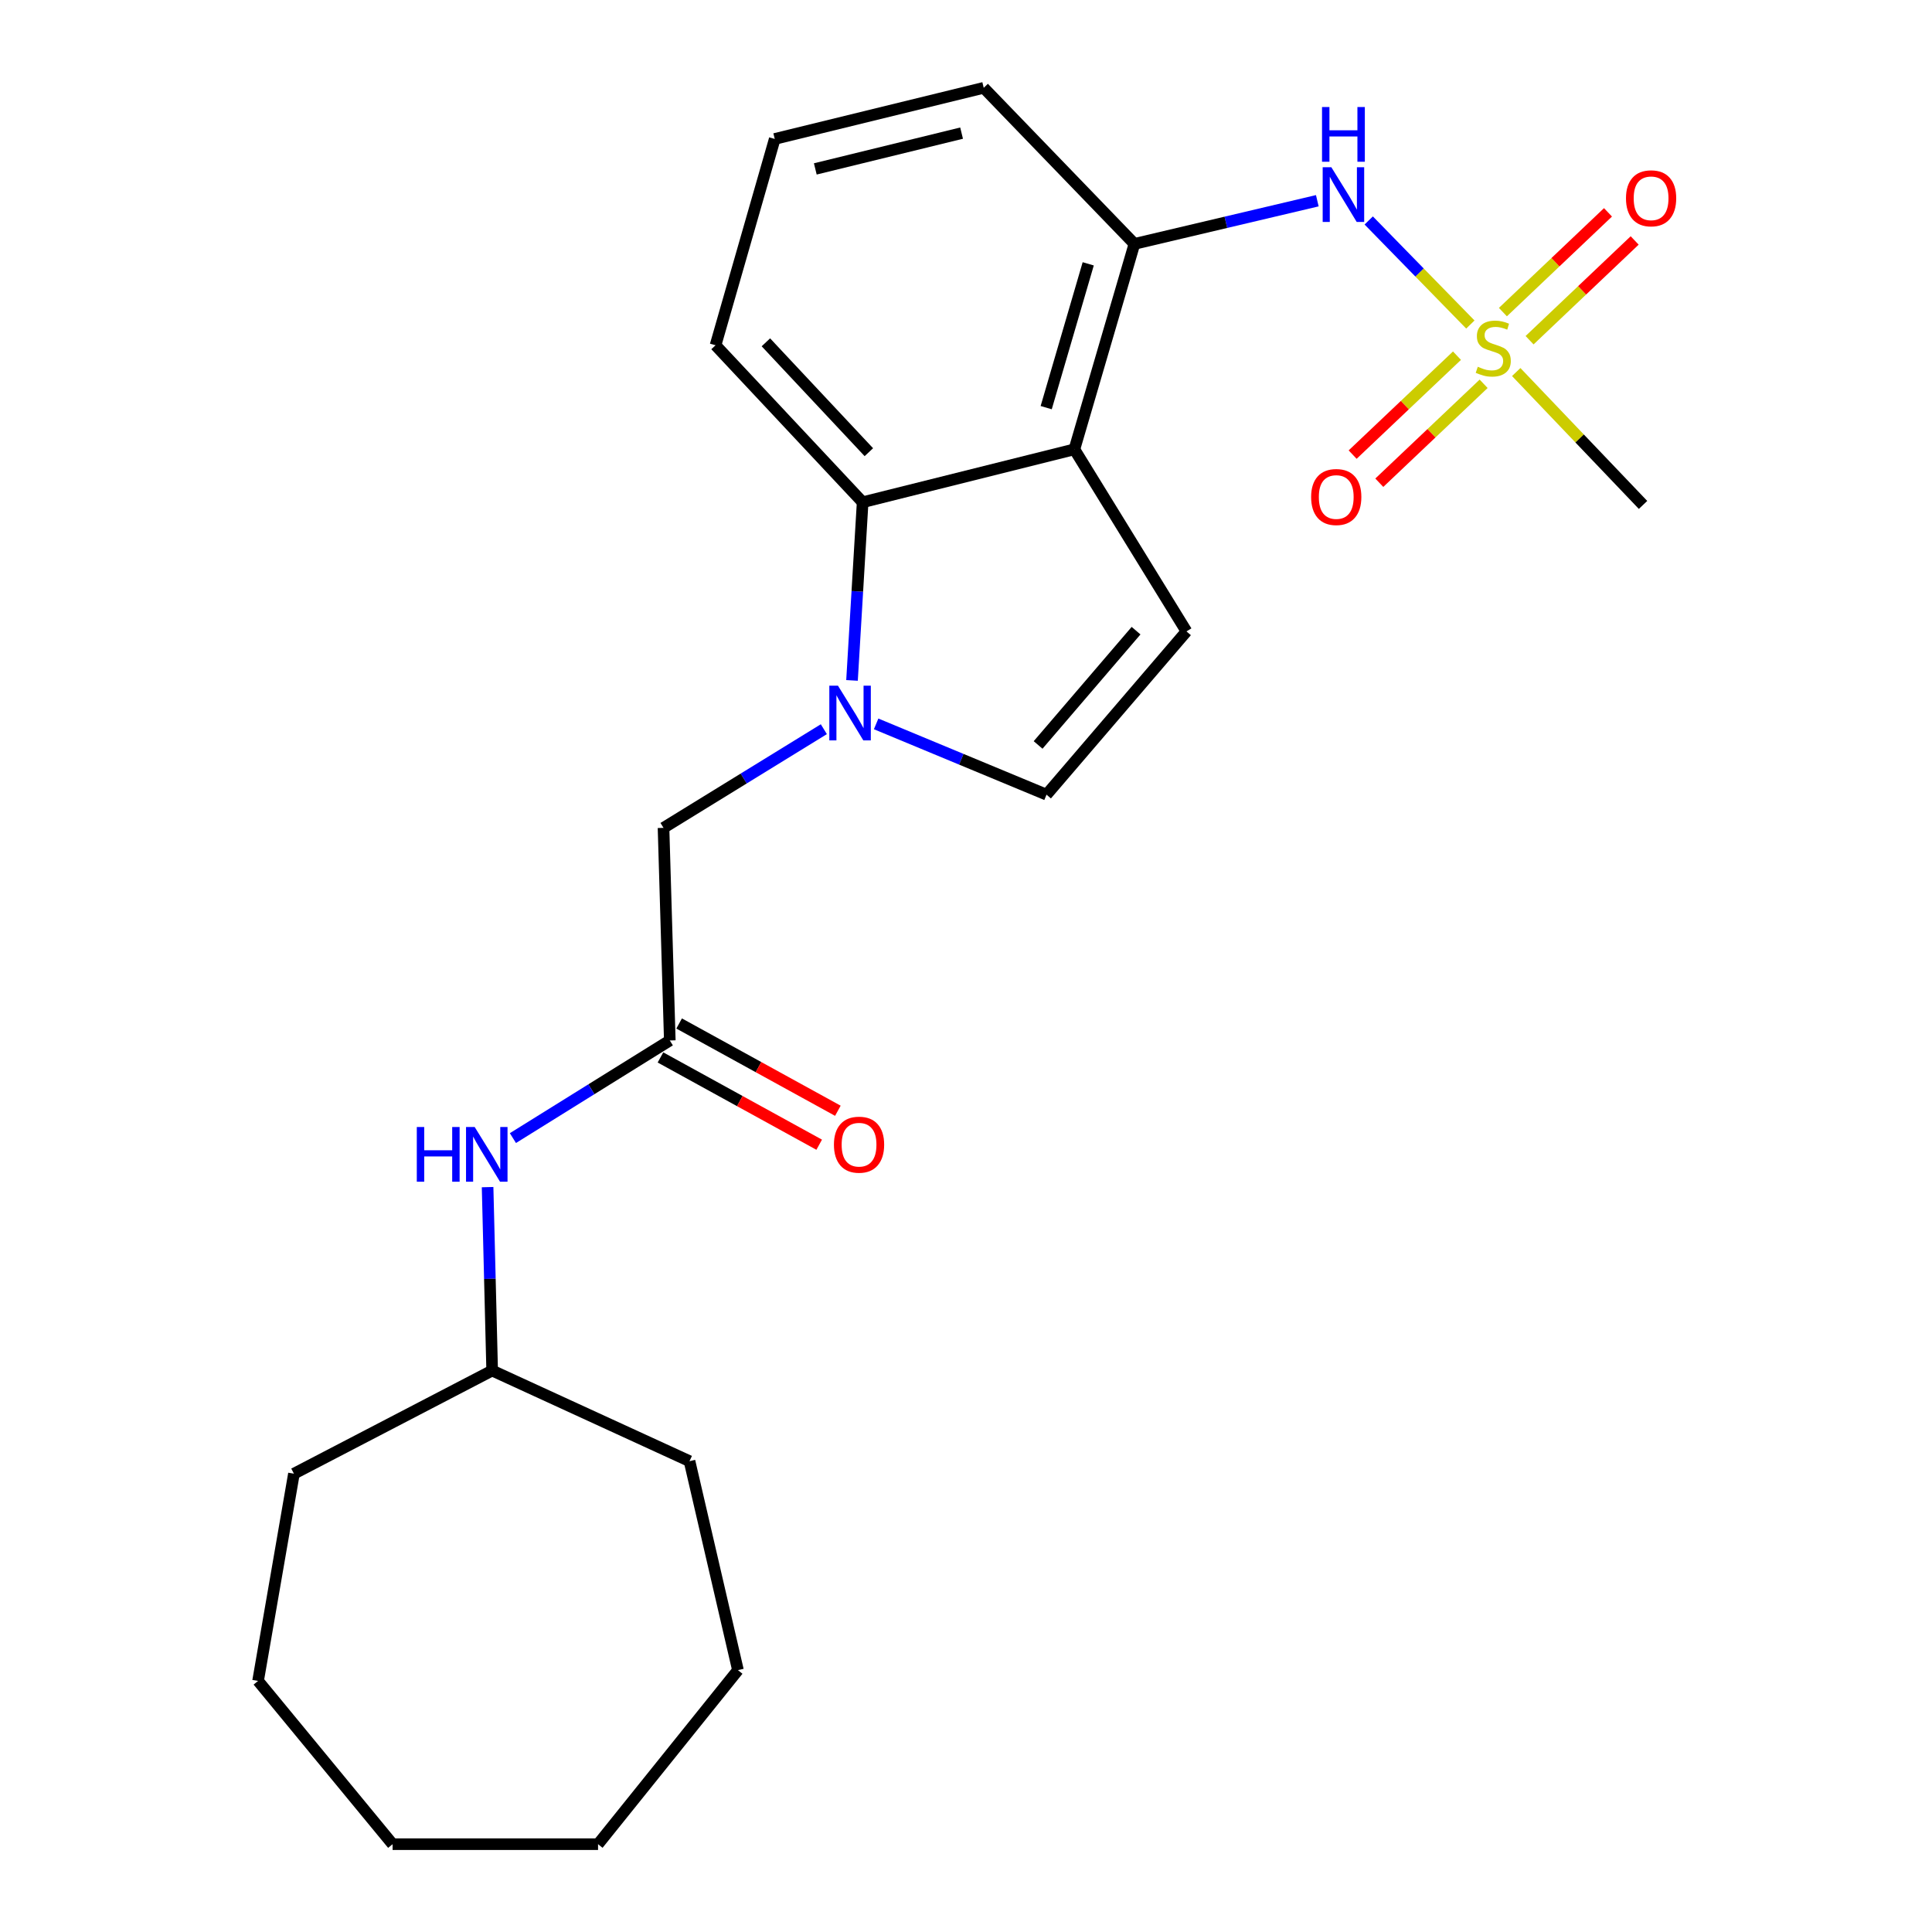 <?xml version='1.0' encoding='iso-8859-1'?>
<svg version='1.1' baseProfile='full'
              xmlns='http://www.w3.org/2000/svg'
                      xmlns:rdkit='http://www.rdkit.org/xml'
                      xmlns:xlink='http://www.w3.org/1999/xlink'
                  xml:space='preserve'
width='1000px' height='1000px' viewBox='0 0 1000 1000'>
<!-- END OF HEADER -->
<rect style='opacity:1.0;fill:#FFFFFF;stroke:none' width='1000' height='1000' x='0' y='0'> </rect>
<path class='bond-5' d='M 761.054,167.974 L 734.751,141.043' style='fill:none;fill-rule:evenodd;stroke:#CCCC00;stroke-width:6px;stroke-linecap:butt;stroke-linejoin:miter;stroke-opacity:1' />
<path class='bond-5' d='M 734.751,141.043 L 708.448,114.113' style='fill:none;fill-rule:evenodd;stroke:#0000FF;stroke-width:6px;stroke-linecap:butt;stroke-linejoin:miter;stroke-opacity:1' />
<path class='bond-9' d='M 791.709,176.092 L 818.906,150.274' style='fill:none;fill-rule:evenodd;stroke:#CCCC00;stroke-width:6px;stroke-linecap:butt;stroke-linejoin:miter;stroke-opacity:1' />
<path class='bond-9' d='M 818.906,150.274 L 846.103,124.457' style='fill:none;fill-rule:evenodd;stroke:#FF0000;stroke-width:6px;stroke-linecap:butt;stroke-linejoin:miter;stroke-opacity:1' />
<path class='bond-9' d='M 777.901,161.546 L 805.098,135.728' style='fill:none;fill-rule:evenodd;stroke:#CCCC00;stroke-width:6px;stroke-linecap:butt;stroke-linejoin:miter;stroke-opacity:1' />
<path class='bond-9' d='M 805.098,135.728 L 832.295,109.911' style='fill:none;fill-rule:evenodd;stroke:#FF0000;stroke-width:6px;stroke-linecap:butt;stroke-linejoin:miter;stroke-opacity:1' />
<path class='bond-10' d='M 754.129,184.098 L 727.128,209.7' style='fill:none;fill-rule:evenodd;stroke:#CCCC00;stroke-width:6px;stroke-linecap:butt;stroke-linejoin:miter;stroke-opacity:1' />
<path class='bond-10' d='M 727.128,209.7 L 700.126,235.302' style='fill:none;fill-rule:evenodd;stroke:#FF0000;stroke-width:6px;stroke-linecap:butt;stroke-linejoin:miter;stroke-opacity:1' />
<path class='bond-10' d='M 767.929,198.653 L 740.927,224.254' style='fill:none;fill-rule:evenodd;stroke:#CCCC00;stroke-width:6px;stroke-linecap:butt;stroke-linejoin:miter;stroke-opacity:1' />
<path class='bond-10' d='M 740.927,224.254 L 713.926,249.856' style='fill:none;fill-rule:evenodd;stroke:#FF0000;stroke-width:6px;stroke-linecap:butt;stroke-linejoin:miter;stroke-opacity:1' />
<path class='bond-13' d='M 784.796,192.568 L 817.617,226.959' style='fill:none;fill-rule:evenodd;stroke:#CCCC00;stroke-width:6px;stroke-linecap:butt;stroke-linejoin:miter;stroke-opacity:1' />
<path class='bond-13' d='M 817.617,226.959 L 850.438,261.351' style='fill:none;fill-rule:evenodd;stroke:#000000;stroke-width:6px;stroke-linecap:butt;stroke-linejoin:miter;stroke-opacity:1' />
<path class='bond-0' d='M 441.002,352.183 L 443.752,306.071' style='fill:none;fill-rule:evenodd;stroke:#0000FF;stroke-width:6px;stroke-linecap:butt;stroke-linejoin:miter;stroke-opacity:1' />
<path class='bond-0' d='M 443.752,306.071 L 446.501,259.958' style='fill:none;fill-rule:evenodd;stroke:#000000;stroke-width:6px;stroke-linecap:butt;stroke-linejoin:miter;stroke-opacity:1' />
<path class='bond-8' d='M 426.42,377.43 L 384.927,402.964' style='fill:none;fill-rule:evenodd;stroke:#0000FF;stroke-width:6px;stroke-linecap:butt;stroke-linejoin:miter;stroke-opacity:1' />
<path class='bond-8' d='M 384.927,402.964 L 343.434,428.499' style='fill:none;fill-rule:evenodd;stroke:#000000;stroke-width:6px;stroke-linecap:butt;stroke-linejoin:miter;stroke-opacity:1' />
<path class='bond-25' d='M 453.487,374.681 L 497.584,392.999' style='fill:none;fill-rule:evenodd;stroke:#0000FF;stroke-width:6px;stroke-linecap:butt;stroke-linejoin:miter;stroke-opacity:1' />
<path class='bond-25' d='M 497.584,392.999 L 541.68,411.317' style='fill:none;fill-rule:evenodd;stroke:#000000;stroke-width:6px;stroke-linecap:butt;stroke-linejoin:miter;stroke-opacity:1' />
<path class='bond-1' d='M 556.099,232.57 L 587.175,126.237' style='fill:none;fill-rule:evenodd;stroke:#000000;stroke-width:6px;stroke-linecap:butt;stroke-linejoin:miter;stroke-opacity:1' />
<path class='bond-1' d='M 541.509,210.994 L 563.262,136.561' style='fill:none;fill-rule:evenodd;stroke:#000000;stroke-width:6px;stroke-linecap:butt;stroke-linejoin:miter;stroke-opacity:1' />
<path class='bond-2' d='M 556.099,232.57 L 446.501,259.958' style='fill:none;fill-rule:evenodd;stroke:#000000;stroke-width:6px;stroke-linecap:butt;stroke-linejoin:miter;stroke-opacity:1' />
<path class='bond-3' d='M 556.099,232.57 L 614.117,326.813' style='fill:none;fill-rule:evenodd;stroke:#000000;stroke-width:6px;stroke-linecap:butt;stroke-linejoin:miter;stroke-opacity:1' />
<path class='bond-24' d='M 446.501,259.958 L 370.365,178.707' style='fill:none;fill-rule:evenodd;stroke:#000000;stroke-width:6px;stroke-linecap:butt;stroke-linejoin:miter;stroke-opacity:1' />
<path class='bond-24' d='M 449.716,234.056 L 396.421,177.181' style='fill:none;fill-rule:evenodd;stroke:#000000;stroke-width:6px;stroke-linecap:butt;stroke-linejoin:miter;stroke-opacity:1' />
<path class='bond-4' d='M 614.117,326.813 L 541.68,411.317' style='fill:none;fill-rule:evenodd;stroke:#000000;stroke-width:6px;stroke-linecap:butt;stroke-linejoin:miter;stroke-opacity:1' />
<path class='bond-4' d='M 588.024,326.435 L 537.318,385.588' style='fill:none;fill-rule:evenodd;stroke:#000000;stroke-width:6px;stroke-linecap:butt;stroke-linejoin:miter;stroke-opacity:1' />
<path class='bond-6' d='M 681.838,103.9 L 634.507,115.069' style='fill:none;fill-rule:evenodd;stroke:#0000FF;stroke-width:6px;stroke-linecap:butt;stroke-linejoin:miter;stroke-opacity:1' />
<path class='bond-6' d='M 634.507,115.069 L 587.175,126.237' style='fill:none;fill-rule:evenodd;stroke:#000000;stroke-width:6px;stroke-linecap:butt;stroke-linejoin:miter;stroke-opacity:1' />
<path class='bond-16' d='M 587.175,126.237 L 509.178,45.455' style='fill:none;fill-rule:evenodd;stroke:#000000;stroke-width:6px;stroke-linecap:butt;stroke-linejoin:miter;stroke-opacity:1' />
<path class='bond-7' d='M 346.687,538.542 L 343.434,428.499' style='fill:none;fill-rule:evenodd;stroke:#000000;stroke-width:6px;stroke-linecap:butt;stroke-linejoin:miter;stroke-opacity:1' />
<path class='bond-11' d='M 346.687,538.542 L 306.085,563.809' style='fill:none;fill-rule:evenodd;stroke:#000000;stroke-width:6px;stroke-linecap:butt;stroke-linejoin:miter;stroke-opacity:1' />
<path class='bond-11' d='M 306.085,563.809 L 265.484,589.077' style='fill:none;fill-rule:evenodd;stroke:#0000FF;stroke-width:6px;stroke-linecap:butt;stroke-linejoin:miter;stroke-opacity:1' />
<path class='bond-12' d='M 341.855,547.329 L 382.935,569.918' style='fill:none;fill-rule:evenodd;stroke:#000000;stroke-width:6px;stroke-linecap:butt;stroke-linejoin:miter;stroke-opacity:1' />
<path class='bond-12' d='M 382.935,569.918 L 424.014,592.507' style='fill:none;fill-rule:evenodd;stroke:#FF0000;stroke-width:6px;stroke-linecap:butt;stroke-linejoin:miter;stroke-opacity:1' />
<path class='bond-12' d='M 351.519,529.754 L 392.599,552.343' style='fill:none;fill-rule:evenodd;stroke:#000000;stroke-width:6px;stroke-linecap:butt;stroke-linejoin:miter;stroke-opacity:1' />
<path class='bond-12' d='M 392.599,552.343 L 433.678,574.932' style='fill:none;fill-rule:evenodd;stroke:#FF0000;stroke-width:6px;stroke-linecap:butt;stroke-linejoin:miter;stroke-opacity:1' />
<path class='bond-14' d='M 252.376,614.455 L 253.558,661.928' style='fill:none;fill-rule:evenodd;stroke:#0000FF;stroke-width:6px;stroke-linecap:butt;stroke-linejoin:miter;stroke-opacity:1' />
<path class='bond-14' d='M 253.558,661.928 L 254.74,709.4' style='fill:none;fill-rule:evenodd;stroke:#000000;stroke-width:6px;stroke-linecap:butt;stroke-linejoin:miter;stroke-opacity:1' />
<path class='bond-18' d='M 254.74,709.4 L 152.14,762.784' style='fill:none;fill-rule:evenodd;stroke:#000000;stroke-width:6px;stroke-linecap:butt;stroke-linejoin:miter;stroke-opacity:1' />
<path class='bond-19' d='M 254.74,709.4 L 356.894,756.299' style='fill:none;fill-rule:evenodd;stroke:#000000;stroke-width:6px;stroke-linecap:butt;stroke-linejoin:miter;stroke-opacity:1' />
<path class='bond-15' d='M 370.365,178.707 L 401.007,71.918' style='fill:none;fill-rule:evenodd;stroke:#000000;stroke-width:6px;stroke-linecap:butt;stroke-linejoin:miter;stroke-opacity:1' />
<path class='bond-17' d='M 509.178,45.455 L 401.007,71.918' style='fill:none;fill-rule:evenodd;stroke:#000000;stroke-width:6px;stroke-linecap:butt;stroke-linejoin:miter;stroke-opacity:1' />
<path class='bond-17' d='M 497.718,68.906 L 421.999,87.43' style='fill:none;fill-rule:evenodd;stroke:#000000;stroke-width:6px;stroke-linecap:butt;stroke-linejoin:miter;stroke-opacity:1' />
<path class='bond-20' d='M 152.14,762.784 L 133.577,870.041' style='fill:none;fill-rule:evenodd;stroke:#000000;stroke-width:6px;stroke-linecap:butt;stroke-linejoin:miter;stroke-opacity:1' />
<path class='bond-21' d='M 356.894,756.299 L 381.964,864.459' style='fill:none;fill-rule:evenodd;stroke:#000000;stroke-width:6px;stroke-linecap:butt;stroke-linejoin:miter;stroke-opacity:1' />
<path class='bond-23' d='M 133.577,870.041 L 203.206,954.545' style='fill:none;fill-rule:evenodd;stroke:#000000;stroke-width:6px;stroke-linecap:butt;stroke-linejoin:miter;stroke-opacity:1' />
<path class='bond-22' d='M 381.964,864.459 L 309.55,954.545' style='fill:none;fill-rule:evenodd;stroke:#000000;stroke-width:6px;stroke-linecap:butt;stroke-linejoin:miter;stroke-opacity:1' />
<path class='bond-26' d='M 309.55,954.545 L 203.206,954.545' style='fill:none;fill-rule:evenodd;stroke:#000000;stroke-width:6px;stroke-linecap:butt;stroke-linejoin:miter;stroke-opacity:1' />
<path  class='atom-0' d='M 764.909 189.831
Q 765.229 189.951, 766.549 190.511
Q 767.869 191.071, 769.309 191.431
Q 770.789 191.751, 772.229 191.751
Q 774.909 191.751, 776.469 190.471
Q 778.029 189.151, 778.029 186.871
Q 778.029 185.311, 777.229 184.351
Q 776.469 183.391, 775.269 182.871
Q 774.069 182.351, 772.069 181.751
Q 769.549 180.991, 768.029 180.271
Q 766.549 179.551, 765.469 178.031
Q 764.429 176.511, 764.429 173.951
Q 764.429 170.391, 766.829 168.191
Q 769.269 165.991, 774.069 165.991
Q 777.349 165.991, 781.069 167.551
L 780.149 170.631
Q 776.749 169.231, 774.189 169.231
Q 771.429 169.231, 769.909 170.391
Q 768.389 171.511, 768.429 173.471
Q 768.429 174.991, 769.189 175.911
Q 769.989 176.831, 771.109 177.351
Q 772.269 177.871, 774.189 178.471
Q 776.749 179.271, 778.269 180.071
Q 779.789 180.871, 780.869 182.511
Q 781.989 184.111, 781.989 186.871
Q 781.989 190.791, 779.349 192.911
Q 776.749 194.991, 772.389 194.991
Q 769.869 194.991, 767.949 194.431
Q 766.069 193.911, 763.829 192.991
L 764.909 189.831
' fill='#CCCC00'/>
<path  class='atom-1' d='M 433.734 354.916
L 443.014 369.916
Q 443.934 371.396, 445.414 374.076
Q 446.894 376.756, 446.974 376.916
L 446.974 354.916
L 450.734 354.916
L 450.734 383.236
L 446.854 383.236
L 436.894 366.836
Q 435.734 364.916, 434.494 362.716
Q 433.294 360.516, 432.934 359.836
L 432.934 383.236
L 429.254 383.236
L 429.254 354.916
L 433.734 354.916
' fill='#0000FF'/>
<path  class='atom-6' d='M 689.097 86.55
L 698.377 101.55
Q 699.297 103.03, 700.777 105.71
Q 702.257 108.39, 702.337 108.55
L 702.337 86.55
L 706.097 86.55
L 706.097 114.87
L 702.217 114.87
L 692.257 98.47
Q 691.097 96.55, 689.857 94.35
Q 688.657 92.15, 688.297 91.47
L 688.297 114.87
L 684.617 114.87
L 684.617 86.55
L 689.097 86.55
' fill='#0000FF'/>
<path  class='atom-6' d='M 684.277 55.398
L 688.117 55.398
L 688.117 67.438
L 702.597 67.438
L 702.597 55.398
L 706.437 55.398
L 706.437 83.718
L 702.597 83.718
L 702.597 70.638
L 688.117 70.638
L 688.117 83.718
L 684.277 83.718
L 684.277 55.398
' fill='#0000FF'/>
<path  class='atom-10' d='M 841.605 102.64
Q 841.605 95.84, 844.965 92.04
Q 848.325 88.24, 854.605 88.24
Q 860.885 88.24, 864.245 92.04
Q 867.605 95.84, 867.605 102.64
Q 867.605 109.52, 864.205 113.44
Q 860.805 117.32, 854.605 117.32
Q 848.365 117.32, 844.965 113.44
Q 841.605 109.56, 841.605 102.64
M 854.605 114.12
Q 858.925 114.12, 861.245 111.24
Q 863.605 108.32, 863.605 102.64
Q 863.605 97.08, 861.245 94.28
Q 858.925 91.44, 854.605 91.44
Q 850.285 91.44, 847.925 94.24
Q 845.605 97.04, 845.605 102.64
Q 845.605 108.36, 847.925 111.24
Q 850.285 114.12, 854.605 114.12
' fill='#FF0000'/>
<path  class='atom-11' d='M 678.636 257.252
Q 678.636 250.452, 681.996 246.652
Q 685.356 242.852, 691.636 242.852
Q 697.916 242.852, 701.276 246.652
Q 704.636 250.452, 704.636 257.252
Q 704.636 264.132, 701.236 268.052
Q 697.836 271.932, 691.636 271.932
Q 685.396 271.932, 681.996 268.052
Q 678.636 264.172, 678.636 257.252
M 691.636 268.732
Q 695.956 268.732, 698.276 265.852
Q 700.636 262.932, 700.636 257.252
Q 700.636 251.692, 698.276 248.892
Q 695.956 246.052, 691.636 246.052
Q 687.316 246.052, 684.956 248.852
Q 682.636 251.652, 682.636 257.252
Q 682.636 262.972, 684.956 265.852
Q 687.316 268.732, 691.636 268.732
' fill='#FF0000'/>
<path  class='atom-12' d='M 215.734 583.337
L 219.574 583.337
L 219.574 595.377
L 234.054 595.377
L 234.054 583.337
L 237.894 583.337
L 237.894 611.657
L 234.054 611.657
L 234.054 598.577
L 219.574 598.577
L 219.574 611.657
L 215.734 611.657
L 215.734 583.337
' fill='#0000FF'/>
<path  class='atom-12' d='M 245.694 583.337
L 254.974 598.337
Q 255.894 599.817, 257.374 602.497
Q 258.854 605.177, 258.934 605.337
L 258.934 583.337
L 262.694 583.337
L 262.694 611.657
L 258.814 611.657
L 248.854 595.257
Q 247.694 593.337, 246.454 591.137
Q 245.254 588.937, 244.894 588.257
L 244.894 611.657
L 241.214 611.657
L 241.214 583.337
L 245.694 583.337
' fill='#0000FF'/>
<path  class='atom-13' d='M 431.641 592.484
Q 431.641 585.684, 435.001 581.884
Q 438.361 578.084, 444.641 578.084
Q 450.921 578.084, 454.281 581.884
Q 457.641 585.684, 457.641 592.484
Q 457.641 599.364, 454.241 603.284
Q 450.841 607.164, 444.641 607.164
Q 438.401 607.164, 435.001 603.284
Q 431.641 599.404, 431.641 592.484
M 444.641 603.964
Q 448.961 603.964, 451.281 601.084
Q 453.641 598.164, 453.641 592.484
Q 453.641 586.924, 451.281 584.124
Q 448.961 581.284, 444.641 581.284
Q 440.321 581.284, 437.961 584.084
Q 435.641 586.884, 435.641 592.484
Q 435.641 598.204, 437.961 601.084
Q 440.321 603.964, 444.641 603.964
' fill='#FF0000'/>
</svg>
